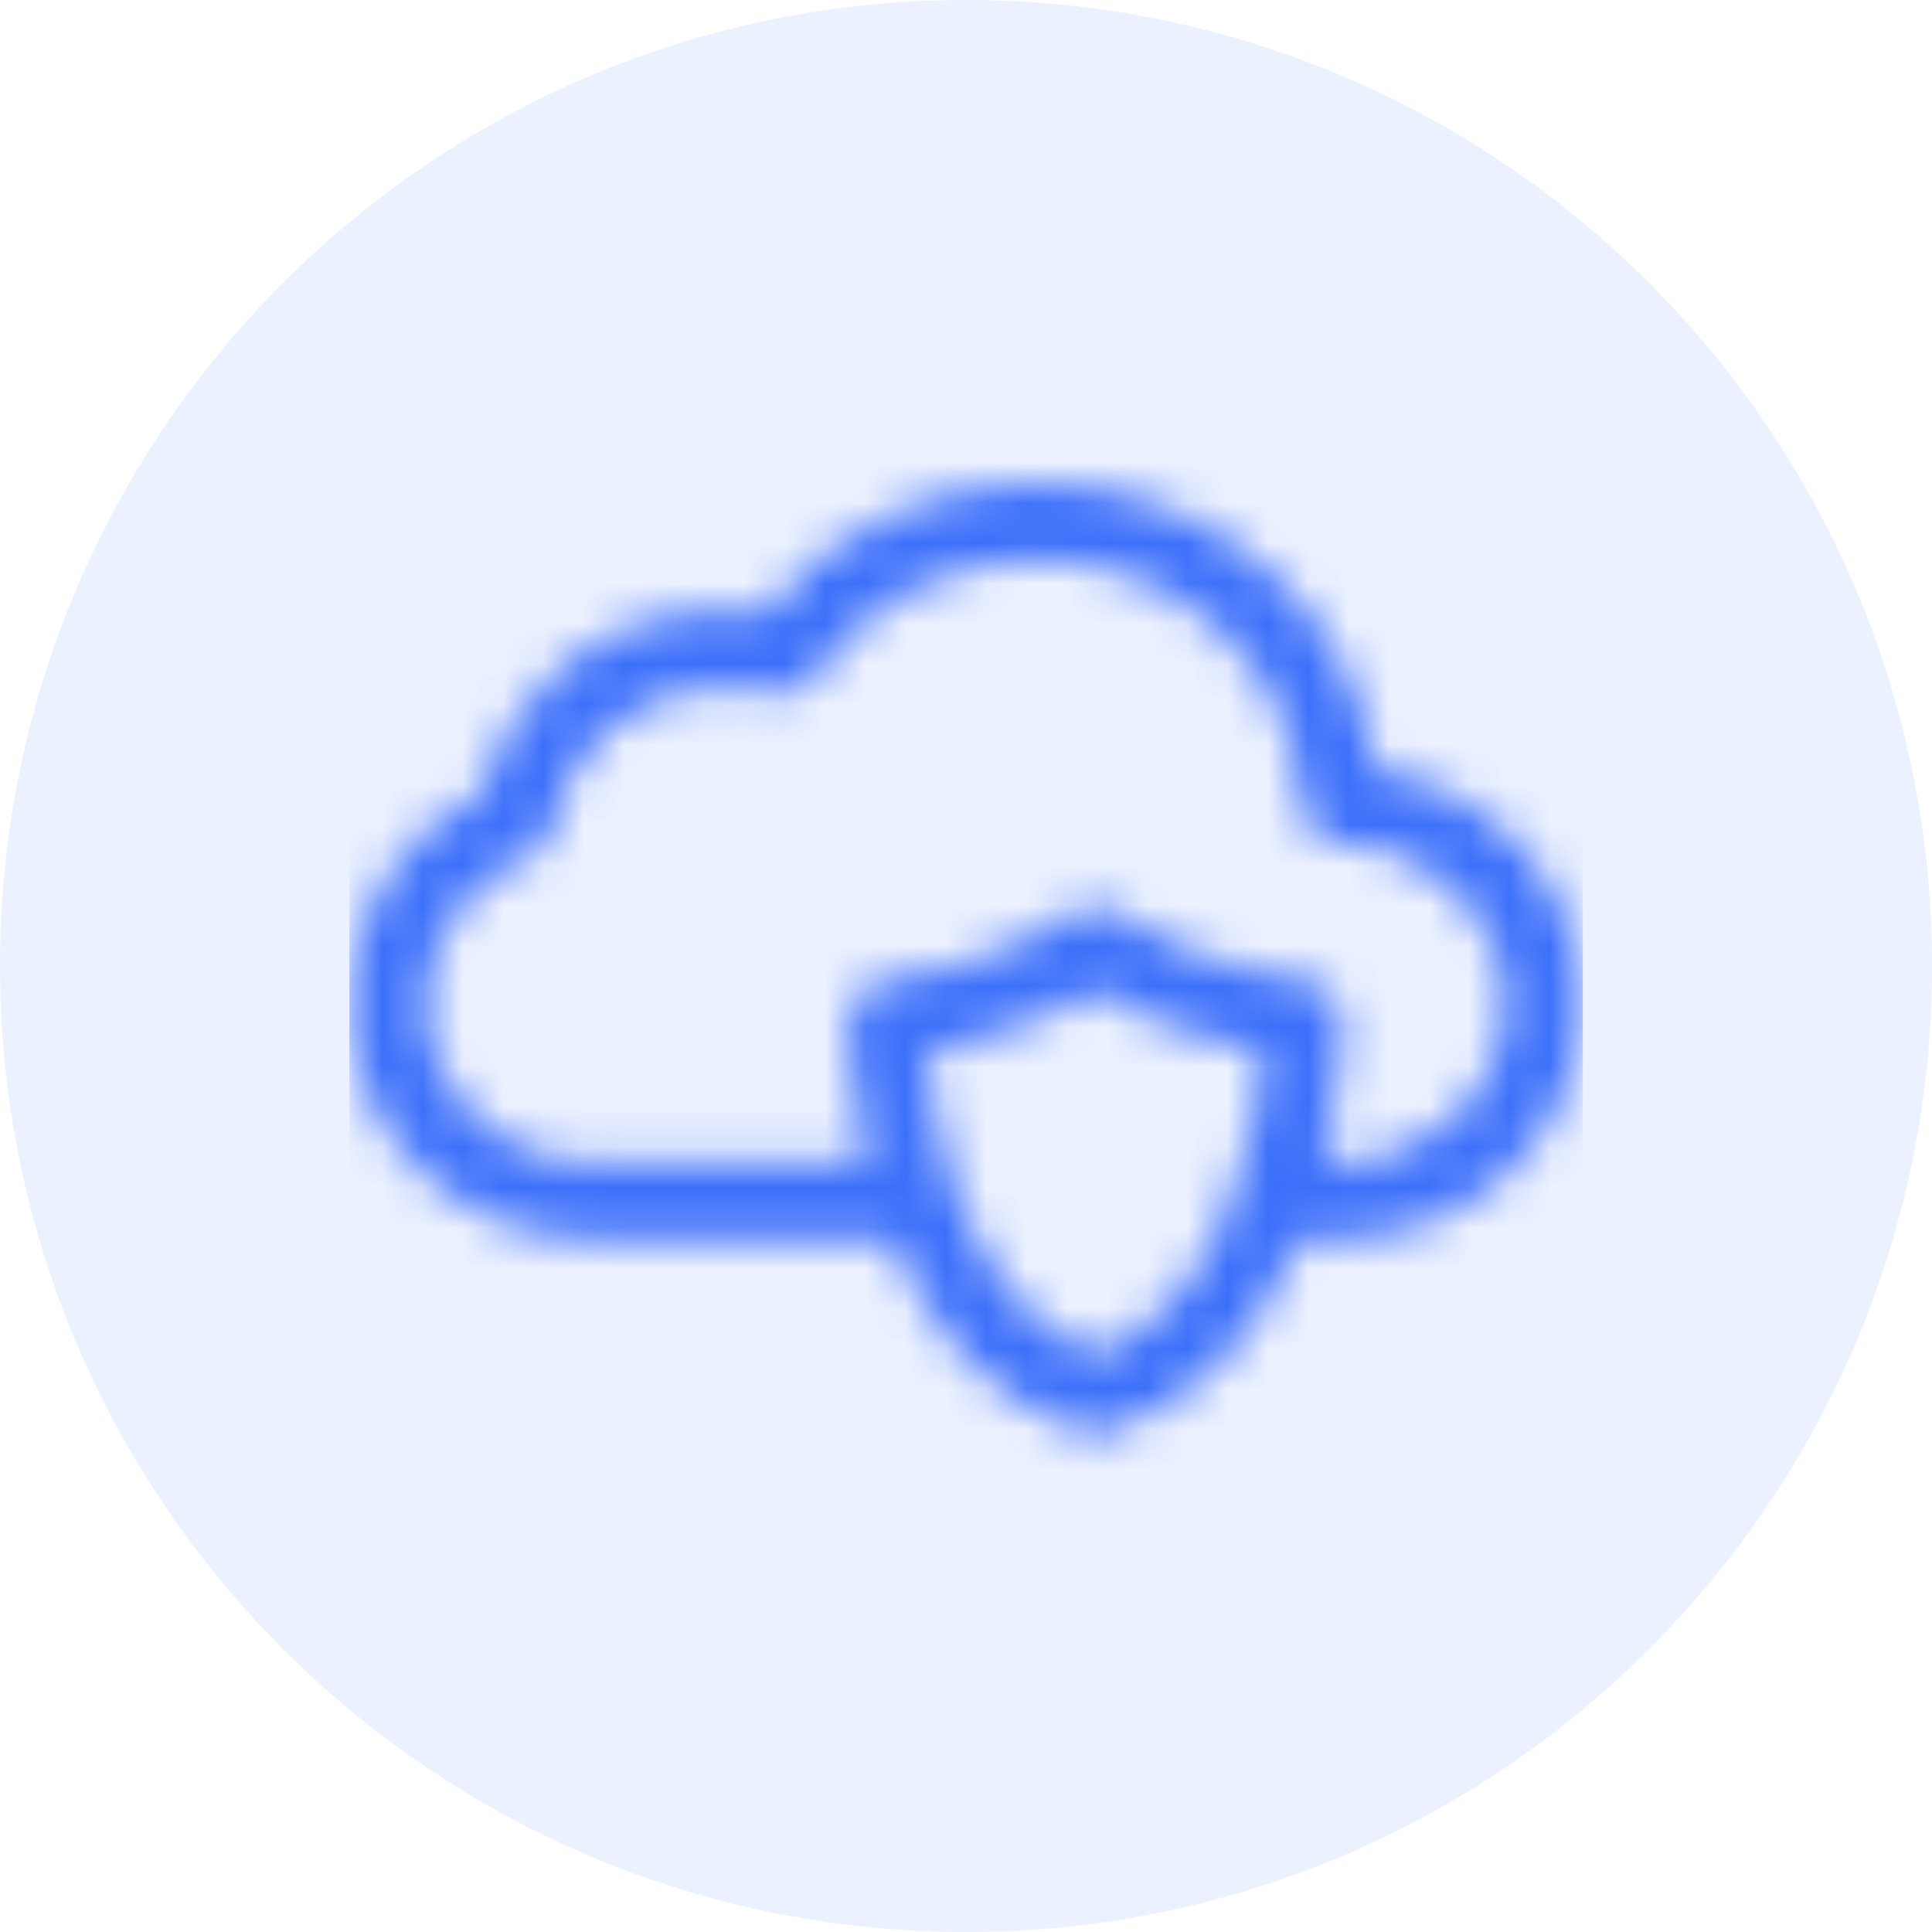 <svg width="48" height="48" viewBox="0 0 48 48" fill="none" xmlns="http://www.w3.org/2000/svg">
<g id="04-Partner">
<g id="04.01-Partners">
<g id="USP-partners">
<g id="Customer">
<g id="Group-7">
<path id="Oval-6-Copy" opacity="0.1" d="M24.001 48C37.256 48 48.001 37.255 48.001 24C48.001 10.745 37.256 0 24.001 0C10.746 0 0.001 10.745 0.001 24C0.001 37.255 10.746 48 24.001 48Z" fill="#3C6FFA"/>
<g id="Icon/Cloud-save">
<g id="Mask group">
<mask id="mask0_101_36041" style="mask-type:luminance" maskUnits="userSpaceOnUse" x="8" y="12" width="32" height="24">
<g id="Group">
<path id="Vector" d="M34.171 19.128C33.932 17.305 33.067 15.623 31.685 14.321C30.095 12.824 27.996 12 25.774 12C23.095 12 20.617 13.201 19.02 15.243C18.681 15.189 18.337 15.161 17.99 15.161C16.504 15.161 15.065 15.675 13.938 16.61C12.954 17.426 12.259 18.515 11.948 19.72C9.947 20.725 8.681 22.717 8.681 24.927C8.681 28.165 11.405 30.798 14.754 30.798H22.166C22.983 32.809 24.414 34.79 26.923 35.594C27.018 35.624 27.116 35.639 27.214 35.639C27.313 35.639 27.411 35.624 27.505 35.594C30.015 34.79 31.446 32.809 32.263 30.798H33.227C36.576 30.798 39.3 28.165 39.3 24.927C39.3 22.013 37.069 19.571 34.171 19.128ZM27.214 33.673C25.431 32.975 24.4 31.352 23.805 29.72C23.787 29.589 23.744 29.467 23.68 29.359C23.271 28.11 23.103 26.895 23.035 26.129C24.046 25.938 25.73 25.51 27.214 24.607C28.698 25.51 30.382 25.938 31.393 26.129C31.23 27.969 30.498 32.388 27.214 33.673ZM33.227 28.891H32.875C33.335 27.015 33.348 25.463 33.348 25.316C33.348 24.826 32.975 24.416 32.487 24.367C32.459 24.364 29.681 24.075 27.775 22.691C27.441 22.448 26.988 22.448 26.654 22.691C24.748 24.075 21.97 24.364 21.943 24.367C21.454 24.414 21.081 24.826 21.081 25.316C21.081 25.463 21.093 27.015 21.554 28.891H14.754C12.457 28.891 10.589 27.113 10.589 24.927C10.589 23.33 11.589 21.896 13.136 21.275C13.446 21.15 13.668 20.873 13.722 20.543C14.046 18.562 15.881 17.068 17.991 17.068C18.395 17.068 18.795 17.122 19.179 17.226C19.576 17.334 19.998 17.175 20.225 16.832C21.436 15.001 23.51 13.908 25.774 13.908C29.314 13.908 32.255 16.655 32.33 20.032C32.341 20.547 32.759 20.96 33.274 20.965C35.545 20.989 37.392 22.766 37.392 24.927C37.392 27.113 35.524 28.891 33.227 28.891Z" fill="white"/>
</g>
</mask>
<g mask="url(#mask0_101_36041)">
<g id="Mixin/Color/ClearBlue">
<path id="Mixin/Color/Red/Solid" d="M39.324 8.729H8.681V39.371H39.324V8.729Z" fill="#3C6FFA"/>
</g>
</g>
</g>
</g>
</g>
</g>
</g>
</g>
</g>
</svg>
